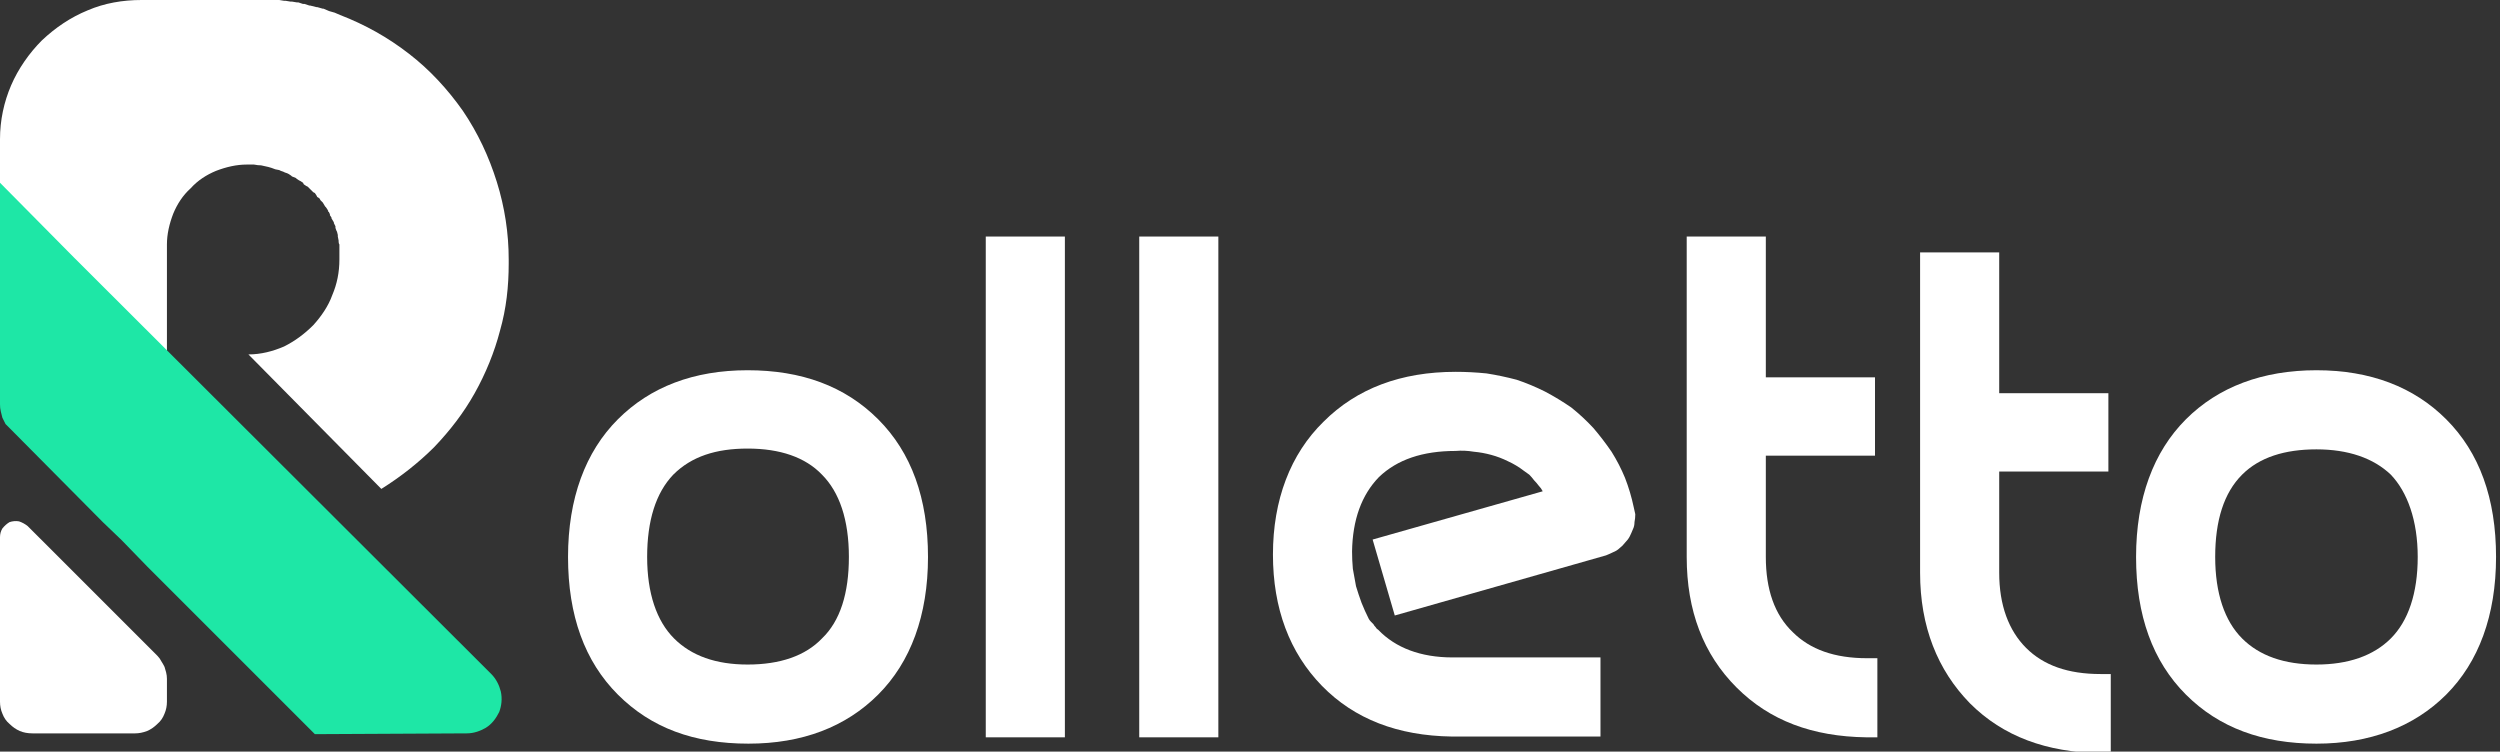 <svg width="918" height="276" viewBox="0 0 918 276" fill="none" xmlns="http://www.w3.org/2000/svg">
<rect x="0" y="0" width="918" height="276" fill="#333333" stroke="none"/>
<g clip-path="url(#clip0_40007711_164)">
<path d="M57.811 240.823C58.392 241.404 58.876 242.082 59.263 242.857C59.651 243.438 60.038 244.116 60.425 244.89C60.619 245.471 60.813 246.149 61.006 246.924C61.2 247.699 61.297 248.473 61.297 249.248V257.672C61.297 259.222 61.006 260.674 60.425 262.03C59.844 263.579 58.973 264.838 57.811 265.806C56.649 266.968 55.39 267.84 54.034 268.421C52.485 269.002 51.032 269.292 49.677 269.292H11.911C10.168 269.292 8.618 269.002 7.263 268.421C5.907 267.84 4.648 266.968 3.486 265.806C2.324 264.838 1.453 263.579 0.872 262.03C0.291 260.674 0 259.222 0 257.672V197.249C0 196.087 0.291 195.021 0.872 194.053C1.646 193.085 2.518 192.31 3.486 191.729C4.648 191.342 5.81 191.245 6.972 191.439C8.134 191.826 9.199 192.407 10.168 193.182L57.811 240.823Z" fill="white"/>
<path d="M186.796 96.155C186.796 96.349 186.796 96.542 186.796 96.736C186.796 105.161 185.924 113.295 183.6 121.428C181.566 129.272 178.371 137.115 174.304 144.378C170.237 151.64 165.298 158.031 159.488 164.132C153.678 169.942 146.996 175.171 140.024 179.528L91.219 130.143C95.867 130.143 100.225 128.981 104.292 127.238C108.359 125.205 111.845 122.59 115.041 119.395C117.946 116.2 120.56 112.423 122.013 108.356C123.756 104.289 124.627 99.932 124.627 95.284C124.627 94.703 124.627 94.122 124.627 93.541C124.627 93.347 124.627 93.25 124.627 93.25V92.088C124.627 92.088 124.627 91.991 124.627 91.798C124.627 91.798 124.627 91.701 124.627 91.507C124.627 91.12 124.627 90.732 124.627 90.345C124.627 90.151 124.627 90.055 124.627 90.055C124.627 90.055 124.627 89.958 124.627 89.764C124.337 89.474 124.337 88.602 124.337 88.602V88.312L124.046 86.859C124.046 86.665 124.046 86.569 124.046 86.569C124.046 86.569 124.046 86.472 124.046 86.278L123.756 85.116L123.465 84.535L123.175 83.664V83.083L122.594 81.921C122.594 81.921 122.594 82.211 122.594 81.63C122.4 81.243 122.11 80.759 121.722 80.178C121.722 80.178 121.722 80.081 121.722 79.887L121.141 79.016V78.435C120.947 78.435 120.851 78.338 120.851 78.144C120.851 78.144 120.851 78.047 120.851 77.854C120.657 77.854 120.56 77.854 120.56 77.854C120.56 77.66 120.56 77.563 120.56 77.563L120.27 76.982L119.689 76.111L119.398 75.82C119.011 75.239 118.72 74.755 118.527 74.368L117.655 73.496L117.365 72.915C117.171 72.722 116.88 72.528 116.493 72.334L116.203 71.753L115.622 70.882L115.041 70.591L114.169 69.72L113.878 69.429L113.007 68.558L112.426 68.267L111.554 67.686L111.264 67.105L110.392 66.524L109.811 66.234L108.94 65.653L108.649 65.362L107.197 64.781L106.906 64.491L106.035 63.91L105.454 63.619L104.582 63.329L104.001 63.038L103.13 62.748L102.549 62.457L101.096 62.167C100.128 61.779 99.256 61.489 98.482 61.295C97.707 61.102 96.835 60.908 95.867 60.714C95.092 60.714 94.221 60.617 93.252 60.424C92.284 60.424 91.413 60.424 90.638 60.424C86.861 60.424 83.085 61.295 79.308 62.748C75.822 64.2 72.627 66.234 70.012 69.139C67.107 71.753 65.073 74.949 63.621 78.435C62.168 82.211 61.297 85.988 61.297 89.764V153.383L0 92.088V51.128C0 44.156 1.453 37.474 4.067 31.374C6.682 25.273 10.749 19.463 15.397 14.815C20.335 10.168 25.855 6.391 32.246 3.776C38.347 1.162 45.029 0 52.001 0H94.124H95.577H96.739H97.901H99.353H100.225H101.677H102.549L104.292 0.29H104.873L106.616 0.581H107.197L108.94 0.871H109.521L111.264 1.452H111.845L113.588 2.033H113.878L116.203 2.614H116.493L118.527 3.195H118.817L120.851 4.067L122.884 4.648L124.918 5.519C133.923 9.005 142.348 13.653 150.192 19.754C157.745 25.564 164.427 32.826 169.946 40.67C175.466 48.804 179.533 57.519 182.438 66.815C185.343 76.111 186.796 85.697 186.796 95.284C186.796 95.671 186.796 95.961 186.796 96.155Z" fill="white"/>
<path d="M115.622 269.583L54.034 207.997L44.738 198.411L37.766 191.729L3.777 157.451C3.196 156.87 2.615 156.289 2.034 155.708C1.646 154.933 1.259 154.158 0.872 153.384C0.678 152.609 0.484 151.834 0.291 151.06C0.097 150.285 0 149.413 0 148.445V67.106L27.017 94.412L180.404 247.505C182.147 249.248 183.309 251.572 183.891 253.896C184.472 256.511 184.181 259.125 183.309 261.449C182.147 263.773 180.695 265.807 178.371 267.259C176.337 268.421 174.013 269.293 171.399 269.293L115.622 269.583Z" fill="#1EE7A6"/>
<path fill-rule="evenodd" clip-rule="evenodd" d="M322.46 153.964C334.662 166.165 340.762 183.014 340.762 204.511C340.762 226.008 334.371 243.147 322.46 255.058C310.55 266.968 294.572 273.069 274.817 273.069C254.773 273.069 239.085 267.259 226.884 255.058C214.683 242.857 208.582 226.008 208.582 204.511C208.582 183.014 214.973 165.874 226.884 153.964C238.795 142.054 254.773 135.953 274.527 135.953C294.281 135.953 310.259 141.763 322.46 153.964ZM311.712 204.511C311.712 190.857 308.226 180.69 301.835 174.299C295.734 167.908 286.438 164.713 274.527 164.713C262.907 164.713 253.901 167.617 247.219 174.299C240.828 180.98 237.633 191.148 237.633 204.511C237.633 217.874 241.119 228.041 247.51 234.432C253.901 240.823 262.907 244.019 274.527 244.019C286.438 244.019 295.734 240.823 301.835 234.432C308.516 228.041 311.712 217.874 311.712 204.511Z" fill="white"/>
<path d="M361.973 86.859H391.023V270.745H361.973V86.859Z" fill="white"/>
<path d="M418.328 86.859H447.379V270.745H418.328V86.859Z" fill="white"/>
<path d="M585.081 157.161C587.405 159.872 589.632 162.777 591.762 165.876C593.699 168.974 595.345 172.17 596.701 175.462C598.057 178.948 599.122 182.531 599.897 186.21C600.09 186.985 600.284 187.857 600.478 188.825C600.478 189.793 600.381 190.762 600.187 191.73C600.187 192.698 599.993 193.57 599.606 194.344C599.219 195.313 598.831 196.184 598.444 196.959C598.057 197.734 597.476 198.508 596.701 199.283C596.12 200.058 595.442 200.735 594.668 201.316C594.087 201.897 593.312 202.382 592.343 202.769C591.569 203.156 590.697 203.544 589.729 203.931L512.164 226.009L504.03 198.121L566.488 180.4C566.101 179.626 565.617 178.948 565.036 178.367C564.455 177.592 563.874 176.914 563.293 176.333C562.712 175.559 562.131 174.881 561.55 174.3C560.775 173.719 560.097 173.235 559.516 172.847C557.773 171.492 555.837 170.33 553.706 169.362C551.769 168.393 549.736 167.619 547.606 167.038C545.475 166.457 543.345 166.069 541.214 165.876C538.89 165.488 536.663 165.391 534.533 165.585C522.331 165.585 513.035 168.781 506.354 175.171C499.963 181.756 496.67 190.858 496.476 202.478C496.476 204.609 496.573 206.739 496.767 208.869C497.154 211 497.542 213.13 497.929 215.26C498.51 217.197 499.188 219.23 499.963 221.361C500.737 223.297 501.609 225.234 502.577 227.171C502.771 227.558 503.061 227.945 503.449 228.333C503.642 228.526 503.933 228.817 504.32 229.204C504.514 229.592 504.804 229.979 505.192 230.366C505.385 230.754 505.676 231.044 506.063 231.238C512.454 237.919 521.75 241.405 533.371 241.405H587.695V270.455H533.08C513.326 270.165 497.348 264.064 485.437 251.863C473.526 239.662 467.426 223.394 467.426 203.64C467.426 183.596 473.817 166.747 486.018 154.837C498.219 142.636 514.488 136.535 534.533 136.535C538.213 136.535 541.989 136.729 545.862 137.116C549.542 137.697 553.222 138.472 556.902 139.44C560.388 140.602 563.874 142.055 567.36 143.798C570.652 145.541 573.848 147.477 576.947 149.608C579.852 151.932 582.563 154.449 585.081 157.161Z" fill="white"/>
<path d="M685.595 241.695H689.371V270.745H685.304C665.55 270.455 649.863 264.645 637.661 252.444C625.46 240.243 619.359 224.265 619.359 204.511V86.859H648.41V138.568H688.5V167.328H648.41V204.511C648.41 216.422 651.606 225.718 658.287 232.109C664.678 238.5 673.684 241.695 685.595 241.695Z" fill="white"/>
<path d="M771.004 247.506H775.071V276.556H771.294C751.54 276.265 735.562 270.455 723.361 258.254C711.45 246.053 705.059 230.076 705.059 210.322V92.67H734.109V144.379H774.199V173.138H734.109V210.322C734.109 222.232 737.595 231.528 743.986 237.919C750.378 244.31 759.383 247.506 771.294 247.506H771.004Z" fill="white"/>
<path fill-rule="evenodd" clip-rule="evenodd" d="M916.548 204.511C916.548 226.008 910.156 243.147 898.246 255.058C886.335 266.968 870.067 273.069 850.603 273.069C830.848 273.069 814.87 267.259 802.669 255.058C790.468 242.857 784.367 226.008 784.367 204.511C784.367 183.014 790.758 165.874 802.669 153.964C814.58 142.054 830.848 135.953 850.603 135.953C870.357 135.953 886.335 142.054 898.246 153.964C910.447 166.165 916.548 183.014 916.548 204.511ZM887.787 204.511C887.787 191.148 884.011 180.69 877.91 174.299C871.519 168.198 862.223 165.003 850.603 165.003C838.982 165.003 829.686 167.908 823.295 174.299C816.613 180.98 813.418 191.148 813.418 204.511C813.418 217.874 816.904 228.041 823.295 234.432C829.686 240.823 838.789 244.019 850.603 244.019C862.223 244.019 871.519 240.823 877.91 234.432C884.301 228.041 887.787 217.874 887.787 204.511Z" fill="white"/>
</g>
<defs>
<clipPath id="clip0_40007711_164">
<rect width="918" height="276" fill="white"/>
</clipPath>
</defs>
</svg>
